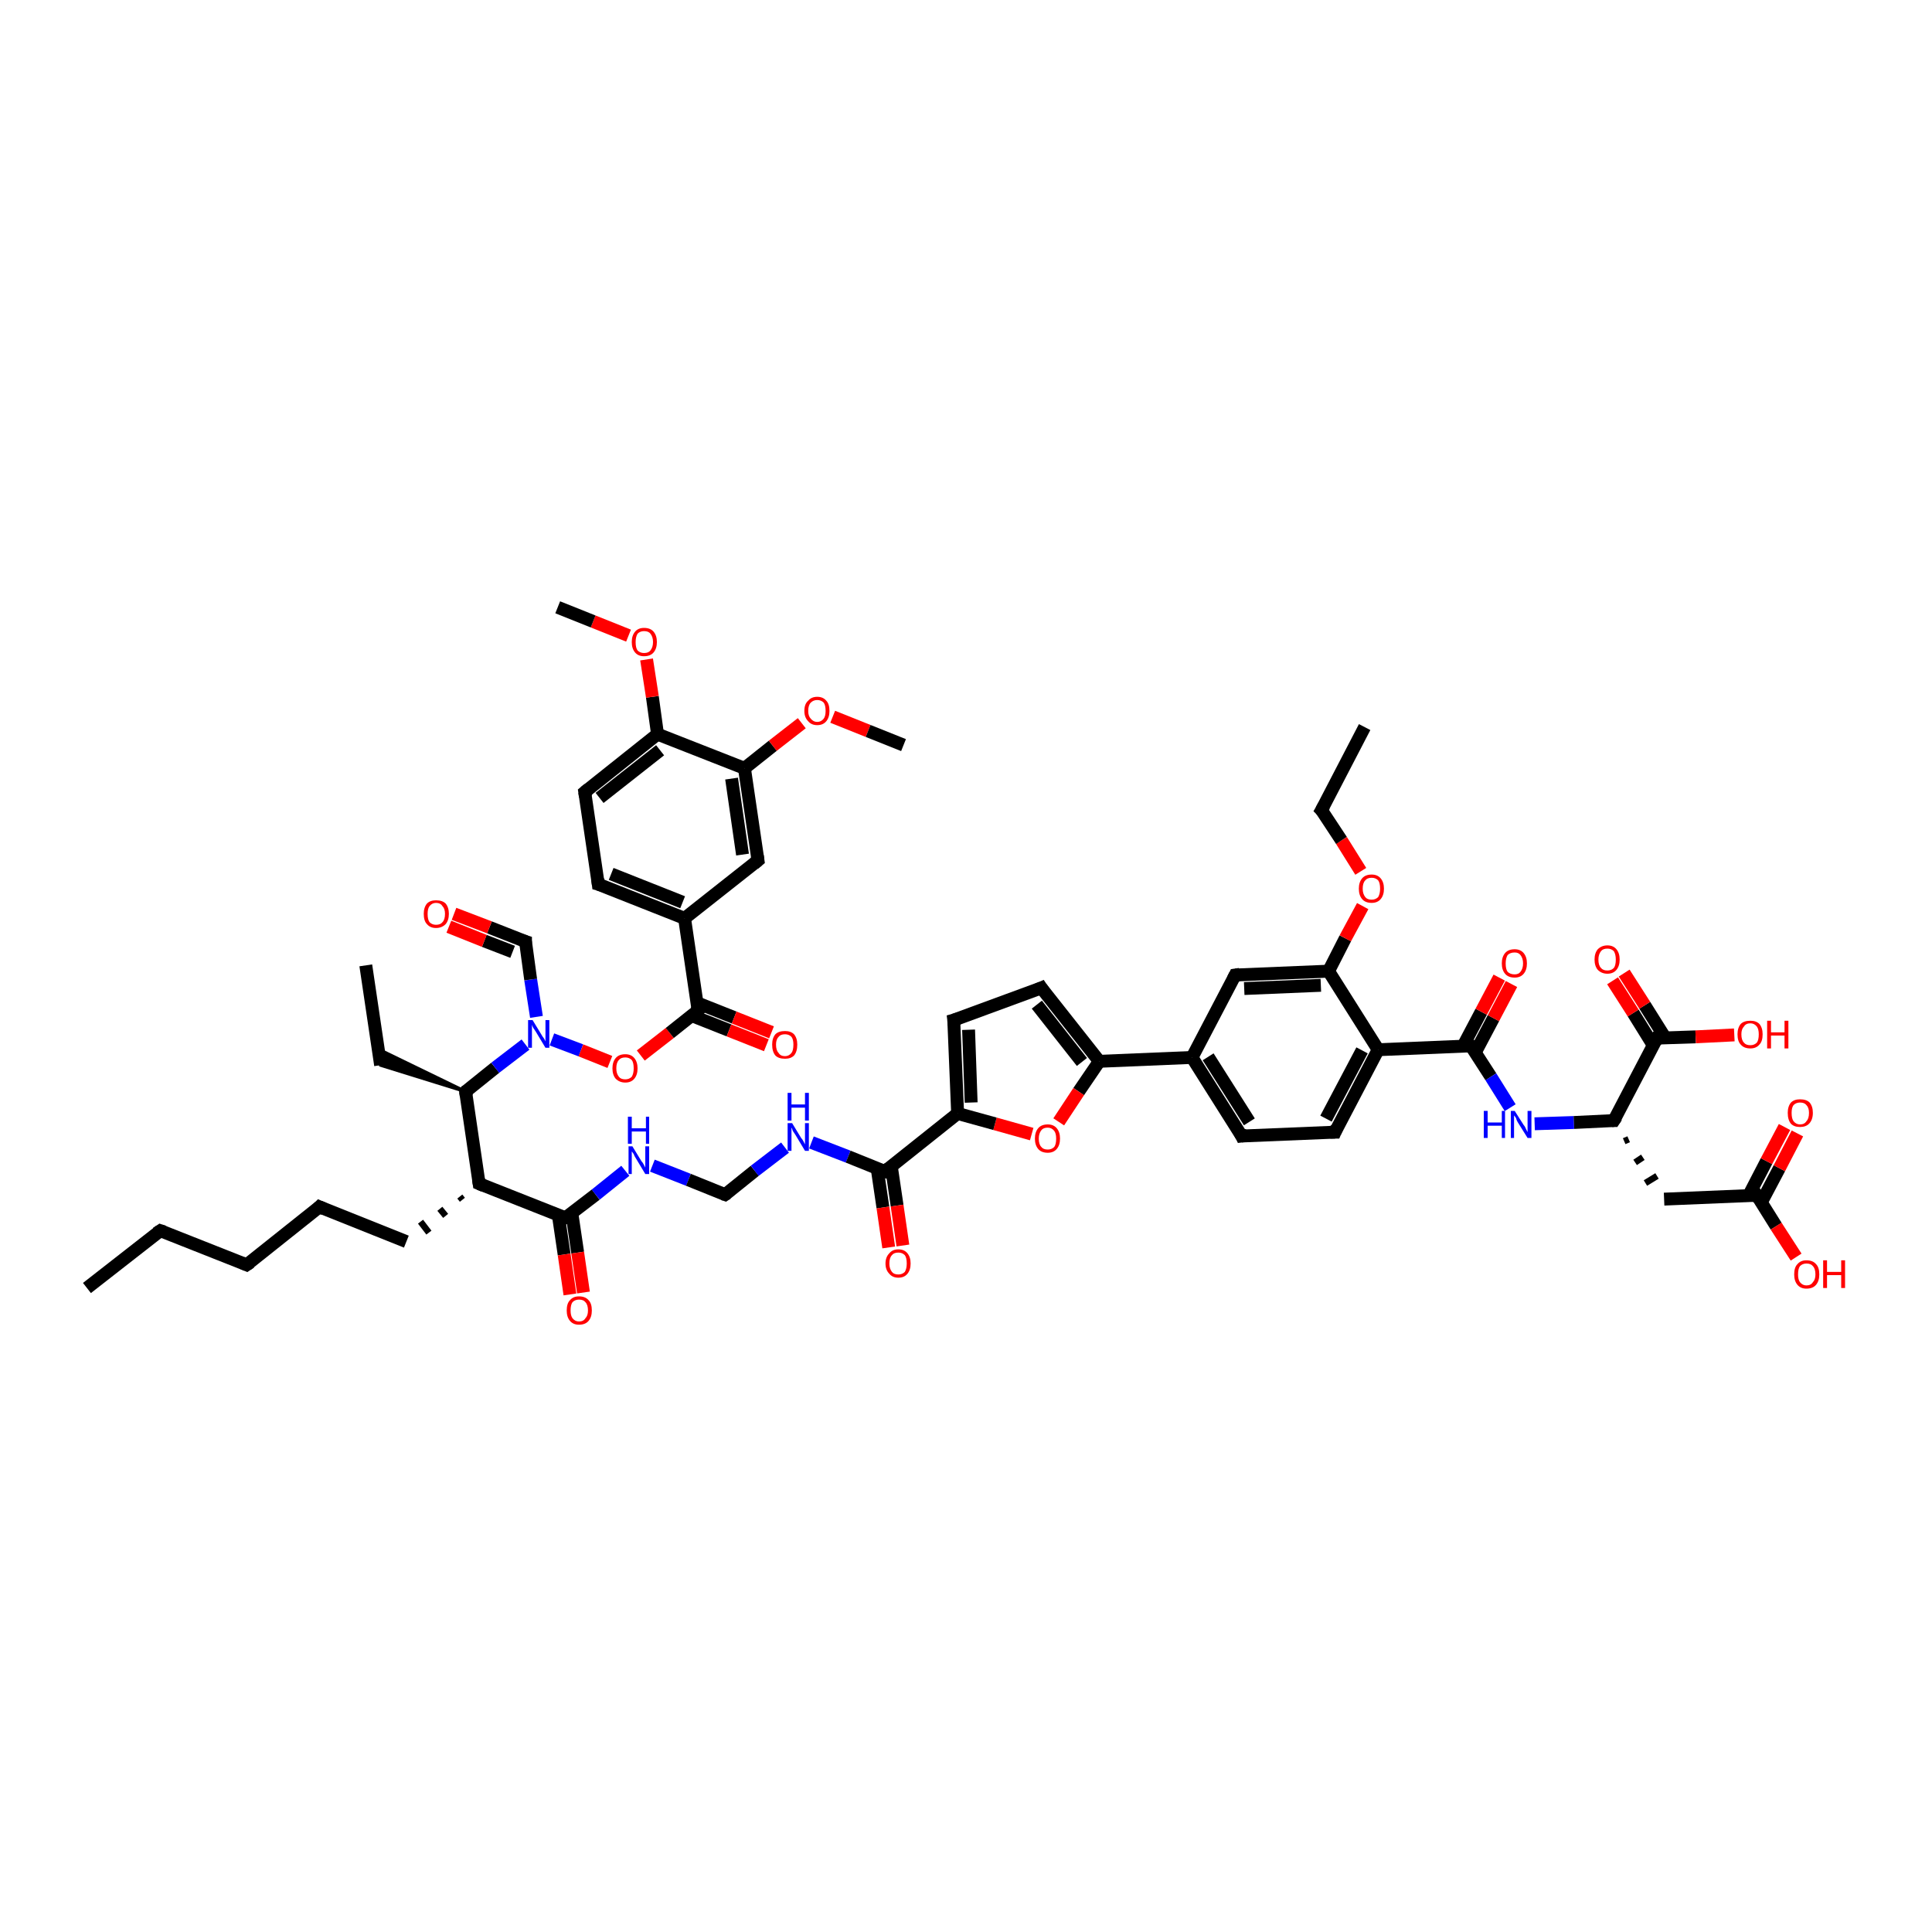 <?xml version='1.0' encoding='iso-8859-1'?>
<svg version='1.1' baseProfile='full'
              xmlns='http://www.w3.org/2000/svg'
                      xmlns:rdkit='http://www.rdkit.org/xml'
                      xmlns:xlink='http://www.w3.org/1999/xlink'
                  xml:space='preserve'
width='300px' height='300px' viewBox='0 0 300 300'>
<!-- END OF HEADER -->
<rect style='opacity:1.0;fill:#FFFFFF;stroke:none' width='300.0' height='300.0' x='0.0' y='0.0'> </rect>
<path class='bond-0 atom-0 atom-1' d='M 13.5,200.0 L 24.9,191.1' style='fill:none;fill-rule:evenodd;stroke:#000000;stroke-width:2.0px;stroke-linecap:butt;stroke-linejoin:miter;stroke-opacity:1' />
<path class='bond-1 atom-1 atom-2' d='M 24.9,191.1 L 38.3,196.4' style='fill:none;fill-rule:evenodd;stroke:#000000;stroke-width:2.0px;stroke-linecap:butt;stroke-linejoin:miter;stroke-opacity:1' />
<path class='bond-2 atom-2 atom-3' d='M 38.3,196.4 L 49.6,187.4' style='fill:none;fill-rule:evenodd;stroke:#000000;stroke-width:2.0px;stroke-linecap:butt;stroke-linejoin:miter;stroke-opacity:1' />
<path class='bond-3 atom-3 atom-4' d='M 49.6,187.4 L 63.1,192.8' style='fill:none;fill-rule:evenodd;stroke:#000000;stroke-width:2.0px;stroke-linecap:butt;stroke-linejoin:miter;stroke-opacity:1' />
<path class='bond-4 atom-5 atom-4' d='M 71.4,185.8 L 71.8,186.3' style='fill:none;fill-rule:evenodd;stroke:#000000;stroke-width:1.0px;stroke-linecap:butt;stroke-linejoin:miter;stroke-opacity:1' />
<path class='bond-4 atom-5 atom-4' d='M 68.3,187.7 L 69.2,188.8' style='fill:none;fill-rule:evenodd;stroke:#000000;stroke-width:1.0px;stroke-linecap:butt;stroke-linejoin:miter;stroke-opacity:1' />
<path class='bond-4 atom-5 atom-4' d='M 65.3,189.7 L 66.6,191.4' style='fill:none;fill-rule:evenodd;stroke:#000000;stroke-width:1.0px;stroke-linecap:butt;stroke-linejoin:miter;stroke-opacity:1' />
<path class='bond-5 atom-5 atom-6' d='M 74.4,183.8 L 87.8,189.1' style='fill:none;fill-rule:evenodd;stroke:#000000;stroke-width:2.0px;stroke-linecap:butt;stroke-linejoin:miter;stroke-opacity:1' />
<path class='bond-6 atom-6 atom-7' d='M 86.7,188.7 L 87.6,194.8' style='fill:none;fill-rule:evenodd;stroke:#000000;stroke-width:2.0px;stroke-linecap:butt;stroke-linejoin:miter;stroke-opacity:1' />
<path class='bond-6 atom-6 atom-7' d='M 87.6,194.8 L 88.5,201.0' style='fill:none;fill-rule:evenodd;stroke:#FF0000;stroke-width:2.0px;stroke-linecap:butt;stroke-linejoin:miter;stroke-opacity:1' />
<path class='bond-6 atom-6 atom-7' d='M 88.8,188.4 L 89.7,194.5' style='fill:none;fill-rule:evenodd;stroke:#000000;stroke-width:2.0px;stroke-linecap:butt;stroke-linejoin:miter;stroke-opacity:1' />
<path class='bond-6 atom-6 atom-7' d='M 89.7,194.5 L 90.6,200.7' style='fill:none;fill-rule:evenodd;stroke:#FF0000;stroke-width:2.0px;stroke-linecap:butt;stroke-linejoin:miter;stroke-opacity:1' />
<path class='bond-7 atom-6 atom-8' d='M 87.8,189.1 L 92.5,185.5' style='fill:none;fill-rule:evenodd;stroke:#000000;stroke-width:2.0px;stroke-linecap:butt;stroke-linejoin:miter;stroke-opacity:1' />
<path class='bond-7 atom-6 atom-8' d='M 92.5,185.5 L 97.1,181.8' style='fill:none;fill-rule:evenodd;stroke:#0000FF;stroke-width:2.0px;stroke-linecap:butt;stroke-linejoin:miter;stroke-opacity:1' />
<path class='bond-8 atom-8 atom-9' d='M 101.3,181.0 L 106.9,183.2' style='fill:none;fill-rule:evenodd;stroke:#0000FF;stroke-width:2.0px;stroke-linecap:butt;stroke-linejoin:miter;stroke-opacity:1' />
<path class='bond-8 atom-8 atom-9' d='M 106.9,183.2 L 112.6,185.5' style='fill:none;fill-rule:evenodd;stroke:#000000;stroke-width:2.0px;stroke-linecap:butt;stroke-linejoin:miter;stroke-opacity:1' />
<path class='bond-9 atom-9 atom-10' d='M 112.6,185.5 L 117.2,181.8' style='fill:none;fill-rule:evenodd;stroke:#000000;stroke-width:2.0px;stroke-linecap:butt;stroke-linejoin:miter;stroke-opacity:1' />
<path class='bond-9 atom-9 atom-10' d='M 117.2,181.8 L 121.9,178.2' style='fill:none;fill-rule:evenodd;stroke:#0000FF;stroke-width:2.0px;stroke-linecap:butt;stroke-linejoin:miter;stroke-opacity:1' />
<path class='bond-10 atom-10 atom-11' d='M 126.0,177.4 L 131.7,179.6' style='fill:none;fill-rule:evenodd;stroke:#0000FF;stroke-width:2.0px;stroke-linecap:butt;stroke-linejoin:miter;stroke-opacity:1' />
<path class='bond-10 atom-10 atom-11' d='M 131.7,179.6 L 137.4,181.9' style='fill:none;fill-rule:evenodd;stroke:#000000;stroke-width:2.0px;stroke-linecap:butt;stroke-linejoin:miter;stroke-opacity:1' />
<path class='bond-11 atom-11 atom-12' d='M 136.2,181.4 L 137.1,187.5' style='fill:none;fill-rule:evenodd;stroke:#000000;stroke-width:2.0px;stroke-linecap:butt;stroke-linejoin:miter;stroke-opacity:1' />
<path class='bond-11 atom-11 atom-12' d='M 137.1,187.5 L 138.0,193.7' style='fill:none;fill-rule:evenodd;stroke:#FF0000;stroke-width:2.0px;stroke-linecap:butt;stroke-linejoin:miter;stroke-opacity:1' />
<path class='bond-11 atom-11 atom-12' d='M 138.4,181.1 L 139.3,187.2' style='fill:none;fill-rule:evenodd;stroke:#000000;stroke-width:2.0px;stroke-linecap:butt;stroke-linejoin:miter;stroke-opacity:1' />
<path class='bond-11 atom-11 atom-12' d='M 139.3,187.2 L 140.2,193.4' style='fill:none;fill-rule:evenodd;stroke:#FF0000;stroke-width:2.0px;stroke-linecap:butt;stroke-linejoin:miter;stroke-opacity:1' />
<path class='bond-12 atom-11 atom-13' d='M 137.4,181.9 L 148.7,172.9' style='fill:none;fill-rule:evenodd;stroke:#000000;stroke-width:2.0px;stroke-linecap:butt;stroke-linejoin:miter;stroke-opacity:1' />
<path class='bond-13 atom-13 atom-14' d='M 148.7,172.9 L 148.1,158.4' style='fill:none;fill-rule:evenodd;stroke:#000000;stroke-width:2.0px;stroke-linecap:butt;stroke-linejoin:miter;stroke-opacity:1' />
<path class='bond-13 atom-13 atom-14' d='M 150.8,171.2 L 150.4,159.9' style='fill:none;fill-rule:evenodd;stroke:#000000;stroke-width:2.0px;stroke-linecap:butt;stroke-linejoin:miter;stroke-opacity:1' />
<path class='bond-14 atom-14 atom-15' d='M 148.1,158.4 L 161.7,153.4' style='fill:none;fill-rule:evenodd;stroke:#000000;stroke-width:2.0px;stroke-linecap:butt;stroke-linejoin:miter;stroke-opacity:1' />
<path class='bond-15 atom-15 atom-16' d='M 161.7,153.4 L 170.7,164.8' style='fill:none;fill-rule:evenodd;stroke:#000000;stroke-width:2.0px;stroke-linecap:butt;stroke-linejoin:miter;stroke-opacity:1' />
<path class='bond-15 atom-15 atom-16' d='M 161.0,156.0 L 168.0,164.9' style='fill:none;fill-rule:evenodd;stroke:#000000;stroke-width:2.0px;stroke-linecap:butt;stroke-linejoin:miter;stroke-opacity:1' />
<path class='bond-16 atom-16 atom-17' d='M 170.7,164.8 L 185.1,164.2' style='fill:none;fill-rule:evenodd;stroke:#000000;stroke-width:2.0px;stroke-linecap:butt;stroke-linejoin:miter;stroke-opacity:1' />
<path class='bond-17 atom-17 atom-18' d='M 185.1,164.2 L 192.8,176.4' style='fill:none;fill-rule:evenodd;stroke:#000000;stroke-width:2.0px;stroke-linecap:butt;stroke-linejoin:miter;stroke-opacity:1' />
<path class='bond-17 atom-17 atom-18' d='M 187.6,164.1 L 194.0,174.2' style='fill:none;fill-rule:evenodd;stroke:#000000;stroke-width:2.0px;stroke-linecap:butt;stroke-linejoin:miter;stroke-opacity:1' />
<path class='bond-18 atom-18 atom-19' d='M 192.8,176.4 L 207.3,175.8' style='fill:none;fill-rule:evenodd;stroke:#000000;stroke-width:2.0px;stroke-linecap:butt;stroke-linejoin:miter;stroke-opacity:1' />
<path class='bond-19 atom-19 atom-20' d='M 207.3,175.8 L 214.0,163.0' style='fill:none;fill-rule:evenodd;stroke:#000000;stroke-width:2.0px;stroke-linecap:butt;stroke-linejoin:miter;stroke-opacity:1' />
<path class='bond-19 atom-19 atom-20' d='M 205.9,173.7 L 211.5,163.1' style='fill:none;fill-rule:evenodd;stroke:#000000;stroke-width:2.0px;stroke-linecap:butt;stroke-linejoin:miter;stroke-opacity:1' />
<path class='bond-20 atom-20 atom-21' d='M 214.0,163.0 L 228.4,162.4' style='fill:none;fill-rule:evenodd;stroke:#000000;stroke-width:2.0px;stroke-linecap:butt;stroke-linejoin:miter;stroke-opacity:1' />
<path class='bond-21 atom-21 atom-22' d='M 229.1,163.4 L 231.9,158.1' style='fill:none;fill-rule:evenodd;stroke:#000000;stroke-width:2.0px;stroke-linecap:butt;stroke-linejoin:miter;stroke-opacity:1' />
<path class='bond-21 atom-21 atom-22' d='M 231.9,158.1 L 234.7,152.8' style='fill:none;fill-rule:evenodd;stroke:#FF0000;stroke-width:2.0px;stroke-linecap:butt;stroke-linejoin:miter;stroke-opacity:1' />
<path class='bond-21 atom-21 atom-22' d='M 227.2,162.4 L 230.0,157.1' style='fill:none;fill-rule:evenodd;stroke:#000000;stroke-width:2.0px;stroke-linecap:butt;stroke-linejoin:miter;stroke-opacity:1' />
<path class='bond-21 atom-21 atom-22' d='M 230.0,157.1 L 232.8,151.8' style='fill:none;fill-rule:evenodd;stroke:#FF0000;stroke-width:2.0px;stroke-linecap:butt;stroke-linejoin:miter;stroke-opacity:1' />
<path class='bond-22 atom-21 atom-23' d='M 228.4,162.4 L 231.5,167.2' style='fill:none;fill-rule:evenodd;stroke:#000000;stroke-width:2.0px;stroke-linecap:butt;stroke-linejoin:miter;stroke-opacity:1' />
<path class='bond-22 atom-21 atom-23' d='M 231.5,167.2 L 234.5,172.0' style='fill:none;fill-rule:evenodd;stroke:#0000FF;stroke-width:2.0px;stroke-linecap:butt;stroke-linejoin:miter;stroke-opacity:1' />
<path class='bond-23 atom-23 atom-24' d='M 238.3,174.5 L 244.4,174.3' style='fill:none;fill-rule:evenodd;stroke:#0000FF;stroke-width:2.0px;stroke-linecap:butt;stroke-linejoin:miter;stroke-opacity:1' />
<path class='bond-23 atom-23 atom-24' d='M 244.4,174.3 L 250.6,174.0' style='fill:none;fill-rule:evenodd;stroke:#000000;stroke-width:2.0px;stroke-linecap:butt;stroke-linejoin:miter;stroke-opacity:1' />
<path class='bond-24 atom-24 atom-25' d='M 252.2,177.2 L 252.9,176.9' style='fill:none;fill-rule:evenodd;stroke:#000000;stroke-width:1.0px;stroke-linecap:butt;stroke-linejoin:miter;stroke-opacity:1' />
<path class='bond-24 atom-24 atom-25' d='M 253.9,180.5 L 255.1,179.7' style='fill:none;fill-rule:evenodd;stroke:#000000;stroke-width:1.0px;stroke-linecap:butt;stroke-linejoin:miter;stroke-opacity:1' />
<path class='bond-24 atom-24 atom-25' d='M 255.5,183.7 L 257.3,182.6' style='fill:none;fill-rule:evenodd;stroke:#000000;stroke-width:1.0px;stroke-linecap:butt;stroke-linejoin:miter;stroke-opacity:1' />
<path class='bond-25 atom-25 atom-26' d='M 258.4,186.2 L 272.8,185.6' style='fill:none;fill-rule:evenodd;stroke:#000000;stroke-width:2.0px;stroke-linecap:butt;stroke-linejoin:miter;stroke-opacity:1' />
<path class='bond-26 atom-26 atom-27' d='M 273.5,186.7 L 276.3,181.4' style='fill:none;fill-rule:evenodd;stroke:#000000;stroke-width:2.0px;stroke-linecap:butt;stroke-linejoin:miter;stroke-opacity:1' />
<path class='bond-26 atom-26 atom-27' d='M 276.3,181.4 L 279.1,176.0' style='fill:none;fill-rule:evenodd;stroke:#FF0000;stroke-width:2.0px;stroke-linecap:butt;stroke-linejoin:miter;stroke-opacity:1' />
<path class='bond-26 atom-26 atom-27' d='M 271.5,185.7 L 274.3,180.3' style='fill:none;fill-rule:evenodd;stroke:#000000;stroke-width:2.0px;stroke-linecap:butt;stroke-linejoin:miter;stroke-opacity:1' />
<path class='bond-26 atom-26 atom-27' d='M 274.3,180.3 L 277.1,175.0' style='fill:none;fill-rule:evenodd;stroke:#FF0000;stroke-width:2.0px;stroke-linecap:butt;stroke-linejoin:miter;stroke-opacity:1' />
<path class='bond-27 atom-26 atom-28' d='M 272.8,185.6 L 275.8,190.4' style='fill:none;fill-rule:evenodd;stroke:#000000;stroke-width:2.0px;stroke-linecap:butt;stroke-linejoin:miter;stroke-opacity:1' />
<path class='bond-27 atom-26 atom-28' d='M 275.8,190.4 L 278.9,195.2' style='fill:none;fill-rule:evenodd;stroke:#FF0000;stroke-width:2.0px;stroke-linecap:butt;stroke-linejoin:miter;stroke-opacity:1' />
<path class='bond-28 atom-24 atom-29' d='M 250.6,174.0 L 257.3,161.2' style='fill:none;fill-rule:evenodd;stroke:#000000;stroke-width:2.0px;stroke-linecap:butt;stroke-linejoin:miter;stroke-opacity:1' />
<path class='bond-29 atom-29 atom-30' d='M 258.6,161.2 L 255.4,156.1' style='fill:none;fill-rule:evenodd;stroke:#000000;stroke-width:2.0px;stroke-linecap:butt;stroke-linejoin:miter;stroke-opacity:1' />
<path class='bond-29 atom-29 atom-30' d='M 255.4,156.1 L 252.2,151.1' style='fill:none;fill-rule:evenodd;stroke:#FF0000;stroke-width:2.0px;stroke-linecap:butt;stroke-linejoin:miter;stroke-opacity:1' />
<path class='bond-29 atom-29 atom-30' d='M 256.7,162.3 L 253.6,157.3' style='fill:none;fill-rule:evenodd;stroke:#000000;stroke-width:2.0px;stroke-linecap:butt;stroke-linejoin:miter;stroke-opacity:1' />
<path class='bond-29 atom-29 atom-30' d='M 253.6,157.3 L 250.4,152.3' style='fill:none;fill-rule:evenodd;stroke:#FF0000;stroke-width:2.0px;stroke-linecap:butt;stroke-linejoin:miter;stroke-opacity:1' />
<path class='bond-30 atom-29 atom-31' d='M 257.3,161.2 L 263.3,161.0' style='fill:none;fill-rule:evenodd;stroke:#000000;stroke-width:2.0px;stroke-linecap:butt;stroke-linejoin:miter;stroke-opacity:1' />
<path class='bond-30 atom-29 atom-31' d='M 263.3,161.0 L 269.3,160.7' style='fill:none;fill-rule:evenodd;stroke:#FF0000;stroke-width:2.0px;stroke-linecap:butt;stroke-linejoin:miter;stroke-opacity:1' />
<path class='bond-31 atom-20 atom-32' d='M 214.0,163.0 L 206.3,150.8' style='fill:none;fill-rule:evenodd;stroke:#000000;stroke-width:2.0px;stroke-linecap:butt;stroke-linejoin:miter;stroke-opacity:1' />
<path class='bond-32 atom-32 atom-33' d='M 206.3,150.8 L 208.9,145.7' style='fill:none;fill-rule:evenodd;stroke:#000000;stroke-width:2.0px;stroke-linecap:butt;stroke-linejoin:miter;stroke-opacity:1' />
<path class='bond-32 atom-32 atom-33' d='M 208.9,145.7 L 211.6,140.7' style='fill:none;fill-rule:evenodd;stroke:#FF0000;stroke-width:2.0px;stroke-linecap:butt;stroke-linejoin:miter;stroke-opacity:1' />
<path class='bond-33 atom-33 atom-34' d='M 211.3,135.3 L 208.3,130.5' style='fill:none;fill-rule:evenodd;stroke:#FF0000;stroke-width:2.0px;stroke-linecap:butt;stroke-linejoin:miter;stroke-opacity:1' />
<path class='bond-33 atom-33 atom-34' d='M 208.3,130.5 L 205.2,125.8' style='fill:none;fill-rule:evenodd;stroke:#000000;stroke-width:2.0px;stroke-linecap:butt;stroke-linejoin:miter;stroke-opacity:1' />
<path class='bond-34 atom-34 atom-35' d='M 205.2,125.8 L 211.9,112.9' style='fill:none;fill-rule:evenodd;stroke:#000000;stroke-width:2.0px;stroke-linecap:butt;stroke-linejoin:miter;stroke-opacity:1' />
<path class='bond-35 atom-32 atom-36' d='M 206.3,150.8 L 191.8,151.4' style='fill:none;fill-rule:evenodd;stroke:#000000;stroke-width:2.0px;stroke-linecap:butt;stroke-linejoin:miter;stroke-opacity:1' />
<path class='bond-35 atom-32 atom-36' d='M 205.1,153.0 L 193.2,153.5' style='fill:none;fill-rule:evenodd;stroke:#000000;stroke-width:2.0px;stroke-linecap:butt;stroke-linejoin:miter;stroke-opacity:1' />
<path class='bond-36 atom-16 atom-37' d='M 170.7,164.8 L 167.5,169.5' style='fill:none;fill-rule:evenodd;stroke:#000000;stroke-width:2.0px;stroke-linecap:butt;stroke-linejoin:miter;stroke-opacity:1' />
<path class='bond-36 atom-16 atom-37' d='M 167.5,169.5 L 164.4,174.2' style='fill:none;fill-rule:evenodd;stroke:#FF0000;stroke-width:2.0px;stroke-linecap:butt;stroke-linejoin:miter;stroke-opacity:1' />
<path class='bond-37 atom-5 atom-38' d='M 74.4,183.8 L 72.3,169.5' style='fill:none;fill-rule:evenodd;stroke:#000000;stroke-width:2.0px;stroke-linecap:butt;stroke-linejoin:miter;stroke-opacity:1' />
<path class='bond-38 atom-38 atom-39' d='M 72.3,169.5 L 59.1,165.4 L 58.7,162.9 Z' style='fill:#000000;fill-rule:evenodd;fill-opacity:1;stroke:#000000;stroke-width:0.5px;stroke-linecap:butt;stroke-linejoin:miter;stroke-opacity:1;' />
<path class='bond-39 atom-39 atom-40' d='M 59.1,165.4 L 56.8,149.9' style='fill:none;fill-rule:evenodd;stroke:#000000;stroke-width:2.0px;stroke-linecap:butt;stroke-linejoin:miter;stroke-opacity:1' />
<path class='bond-40 atom-38 atom-41' d='M 72.3,169.5 L 76.9,165.8' style='fill:none;fill-rule:evenodd;stroke:#000000;stroke-width:2.0px;stroke-linecap:butt;stroke-linejoin:miter;stroke-opacity:1' />
<path class='bond-40 atom-38 atom-41' d='M 76.9,165.8 L 81.6,162.2' style='fill:none;fill-rule:evenodd;stroke:#0000FF;stroke-width:2.0px;stroke-linecap:butt;stroke-linejoin:miter;stroke-opacity:1' />
<path class='bond-41 atom-41 atom-42' d='M 83.3,157.9 L 82.4,152.1' style='fill:none;fill-rule:evenodd;stroke:#0000FF;stroke-width:2.0px;stroke-linecap:butt;stroke-linejoin:miter;stroke-opacity:1' />
<path class='bond-41 atom-41 atom-42' d='M 82.4,152.1 L 81.6,146.2' style='fill:none;fill-rule:evenodd;stroke:#000000;stroke-width:2.0px;stroke-linecap:butt;stroke-linejoin:miter;stroke-opacity:1' />
<path class='bond-42 atom-42 atom-43' d='M 81.6,146.2 L 76.0,144.0' style='fill:none;fill-rule:evenodd;stroke:#000000;stroke-width:2.0px;stroke-linecap:butt;stroke-linejoin:miter;stroke-opacity:1' />
<path class='bond-42 atom-42 atom-43' d='M 76.0,144.0 L 70.5,141.9' style='fill:none;fill-rule:evenodd;stroke:#FF0000;stroke-width:2.0px;stroke-linecap:butt;stroke-linejoin:miter;stroke-opacity:1' />
<path class='bond-42 atom-42 atom-43' d='M 79.6,147.8 L 75.2,146.1' style='fill:none;fill-rule:evenodd;stroke:#000000;stroke-width:2.0px;stroke-linecap:butt;stroke-linejoin:miter;stroke-opacity:1' />
<path class='bond-42 atom-42 atom-43' d='M 75.2,146.1 L 69.7,143.9' style='fill:none;fill-rule:evenodd;stroke:#FF0000;stroke-width:2.0px;stroke-linecap:butt;stroke-linejoin:miter;stroke-opacity:1' />
<path class='bond-43 atom-41 atom-44' d='M 85.7,161.4 L 90.2,163.1' style='fill:none;fill-rule:evenodd;stroke:#0000FF;stroke-width:2.0px;stroke-linecap:butt;stroke-linejoin:miter;stroke-opacity:1' />
<path class='bond-43 atom-41 atom-44' d='M 90.2,163.1 L 94.7,164.9' style='fill:none;fill-rule:evenodd;stroke:#FF0000;stroke-width:2.0px;stroke-linecap:butt;stroke-linejoin:miter;stroke-opacity:1' />
<path class='bond-44 atom-44 atom-45' d='M 99.5,163.9 L 104.0,160.4' style='fill:none;fill-rule:evenodd;stroke:#FF0000;stroke-width:2.0px;stroke-linecap:butt;stroke-linejoin:miter;stroke-opacity:1' />
<path class='bond-44 atom-44 atom-45' d='M 104.0,160.4 L 108.4,156.9' style='fill:none;fill-rule:evenodd;stroke:#000000;stroke-width:2.0px;stroke-linecap:butt;stroke-linejoin:miter;stroke-opacity:1' />
<path class='bond-45 atom-45 atom-46' d='M 107.4,157.7 L 113.2,160.0' style='fill:none;fill-rule:evenodd;stroke:#000000;stroke-width:2.0px;stroke-linecap:butt;stroke-linejoin:miter;stroke-opacity:1' />
<path class='bond-45 atom-45 atom-46' d='M 113.2,160.0 L 119.0,162.3' style='fill:none;fill-rule:evenodd;stroke:#FF0000;stroke-width:2.0px;stroke-linecap:butt;stroke-linejoin:miter;stroke-opacity:1' />
<path class='bond-45 atom-45 atom-46' d='M 108.2,155.7 L 114.0,158.0' style='fill:none;fill-rule:evenodd;stroke:#000000;stroke-width:2.0px;stroke-linecap:butt;stroke-linejoin:miter;stroke-opacity:1' />
<path class='bond-45 atom-45 atom-46' d='M 114.0,158.0 L 119.8,160.3' style='fill:none;fill-rule:evenodd;stroke:#FF0000;stroke-width:2.0px;stroke-linecap:butt;stroke-linejoin:miter;stroke-opacity:1' />
<path class='bond-46 atom-45 atom-47' d='M 108.4,156.9 L 106.3,142.6' style='fill:none;fill-rule:evenodd;stroke:#000000;stroke-width:2.0px;stroke-linecap:butt;stroke-linejoin:miter;stroke-opacity:1' />
<path class='bond-47 atom-47 atom-48' d='M 106.3,142.6 L 92.9,137.3' style='fill:none;fill-rule:evenodd;stroke:#000000;stroke-width:2.0px;stroke-linecap:butt;stroke-linejoin:miter;stroke-opacity:1' />
<path class='bond-47 atom-47 atom-48' d='M 106.0,140.1 L 94.9,135.7' style='fill:none;fill-rule:evenodd;stroke:#000000;stroke-width:2.0px;stroke-linecap:butt;stroke-linejoin:miter;stroke-opacity:1' />
<path class='bond-48 atom-48 atom-49' d='M 92.9,137.3 L 90.8,123.0' style='fill:none;fill-rule:evenodd;stroke:#000000;stroke-width:2.0px;stroke-linecap:butt;stroke-linejoin:miter;stroke-opacity:1' />
<path class='bond-49 atom-49 atom-50' d='M 90.8,123.0 L 102.1,114.0' style='fill:none;fill-rule:evenodd;stroke:#000000;stroke-width:2.0px;stroke-linecap:butt;stroke-linejoin:miter;stroke-opacity:1' />
<path class='bond-49 atom-49 atom-50' d='M 93.1,123.9 L 102.5,116.5' style='fill:none;fill-rule:evenodd;stroke:#000000;stroke-width:2.0px;stroke-linecap:butt;stroke-linejoin:miter;stroke-opacity:1' />
<path class='bond-50 atom-50 atom-51' d='M 102.1,114.0 L 101.3,108.2' style='fill:none;fill-rule:evenodd;stroke:#000000;stroke-width:2.0px;stroke-linecap:butt;stroke-linejoin:miter;stroke-opacity:1' />
<path class='bond-50 atom-50 atom-51' d='M 101.3,108.2 L 100.4,102.4' style='fill:none;fill-rule:evenodd;stroke:#FF0000;stroke-width:2.0px;stroke-linecap:butt;stroke-linejoin:miter;stroke-opacity:1' />
<path class='bond-51 atom-51 atom-52' d='M 97.6,98.7 L 92.1,96.5' style='fill:none;fill-rule:evenodd;stroke:#FF0000;stroke-width:2.0px;stroke-linecap:butt;stroke-linejoin:miter;stroke-opacity:1' />
<path class='bond-51 atom-51 atom-52' d='M 92.1,96.5 L 86.6,94.3' style='fill:none;fill-rule:evenodd;stroke:#000000;stroke-width:2.0px;stroke-linecap:butt;stroke-linejoin:miter;stroke-opacity:1' />
<path class='bond-52 atom-50 atom-53' d='M 102.1,114.0 L 115.6,119.3' style='fill:none;fill-rule:evenodd;stroke:#000000;stroke-width:2.0px;stroke-linecap:butt;stroke-linejoin:miter;stroke-opacity:1' />
<path class='bond-53 atom-53 atom-54' d='M 115.6,119.3 L 120.0,115.8' style='fill:none;fill-rule:evenodd;stroke:#000000;stroke-width:2.0px;stroke-linecap:butt;stroke-linejoin:miter;stroke-opacity:1' />
<path class='bond-53 atom-53 atom-54' d='M 120.0,115.8 L 124.5,112.3' style='fill:none;fill-rule:evenodd;stroke:#FF0000;stroke-width:2.0px;stroke-linecap:butt;stroke-linejoin:miter;stroke-opacity:1' />
<path class='bond-54 atom-54 atom-55' d='M 129.3,111.3 L 134.8,113.5' style='fill:none;fill-rule:evenodd;stroke:#FF0000;stroke-width:2.0px;stroke-linecap:butt;stroke-linejoin:miter;stroke-opacity:1' />
<path class='bond-54 atom-54 atom-55' d='M 134.8,113.5 L 140.3,115.7' style='fill:none;fill-rule:evenodd;stroke:#000000;stroke-width:2.0px;stroke-linecap:butt;stroke-linejoin:miter;stroke-opacity:1' />
<path class='bond-55 atom-53 atom-56' d='M 115.6,119.3 L 117.7,133.6' style='fill:none;fill-rule:evenodd;stroke:#000000;stroke-width:2.0px;stroke-linecap:butt;stroke-linejoin:miter;stroke-opacity:1' />
<path class='bond-55 atom-53 atom-56' d='M 113.6,120.9 L 115.3,132.7' style='fill:none;fill-rule:evenodd;stroke:#000000;stroke-width:2.0px;stroke-linecap:butt;stroke-linejoin:miter;stroke-opacity:1' />
<path class='bond-56 atom-37 atom-13' d='M 160.2,176.1 L 154.5,174.5' style='fill:none;fill-rule:evenodd;stroke:#FF0000;stroke-width:2.0px;stroke-linecap:butt;stroke-linejoin:miter;stroke-opacity:1' />
<path class='bond-56 atom-37 atom-13' d='M 154.5,174.5 L 148.7,172.9' style='fill:none;fill-rule:evenodd;stroke:#000000;stroke-width:2.0px;stroke-linecap:butt;stroke-linejoin:miter;stroke-opacity:1' />
<path class='bond-57 atom-56 atom-47' d='M 117.7,133.6 L 106.3,142.6' style='fill:none;fill-rule:evenodd;stroke:#000000;stroke-width:2.0px;stroke-linecap:butt;stroke-linejoin:miter;stroke-opacity:1' />
<path class='bond-58 atom-36 atom-17' d='M 191.8,151.4 L 185.1,164.2' style='fill:none;fill-rule:evenodd;stroke:#000000;stroke-width:2.0px;stroke-linecap:butt;stroke-linejoin:miter;stroke-opacity:1' />
<path d='M 24.3,191.5 L 24.9,191.1 L 25.5,191.3' style='fill:none;stroke:#000000;stroke-width:2.0px;stroke-linecap:butt;stroke-linejoin:miter;stroke-opacity:1;' />
<path d='M 37.6,196.1 L 38.3,196.4 L 38.9,196.0' style='fill:none;stroke:#000000;stroke-width:2.0px;stroke-linecap:butt;stroke-linejoin:miter;stroke-opacity:1;' />
<path d='M 49.1,187.9 L 49.6,187.4 L 50.3,187.7' style='fill:none;stroke:#000000;stroke-width:2.0px;stroke-linecap:butt;stroke-linejoin:miter;stroke-opacity:1;' />
<path d='M 75.1,184.1 L 74.4,183.8 L 74.3,183.1' style='fill:none;stroke:#000000;stroke-width:2.0px;stroke-linecap:butt;stroke-linejoin:miter;stroke-opacity:1;' />
<path d='M 87.2,188.9 L 87.8,189.1 L 88.1,189.0' style='fill:none;stroke:#000000;stroke-width:2.0px;stroke-linecap:butt;stroke-linejoin:miter;stroke-opacity:1;' />
<path d='M 112.3,185.4 L 112.6,185.5 L 112.9,185.3' style='fill:none;stroke:#000000;stroke-width:2.0px;stroke-linecap:butt;stroke-linejoin:miter;stroke-opacity:1;' />
<path d='M 137.1,181.8 L 137.4,181.9 L 138.0,181.4' style='fill:none;stroke:#000000;stroke-width:2.0px;stroke-linecap:butt;stroke-linejoin:miter;stroke-opacity:1;' />
<path d='M 148.2,159.2 L 148.1,158.4 L 148.8,158.2' style='fill:none;stroke:#000000;stroke-width:2.0px;stroke-linecap:butt;stroke-linejoin:miter;stroke-opacity:1;' />
<path d='M 161.0,153.7 L 161.7,153.4 L 162.1,154.0' style='fill:none;stroke:#000000;stroke-width:2.0px;stroke-linecap:butt;stroke-linejoin:miter;stroke-opacity:1;' />
<path d='M 192.5,175.8 L 192.8,176.4 L 193.6,176.3' style='fill:none;stroke:#000000;stroke-width:2.0px;stroke-linecap:butt;stroke-linejoin:miter;stroke-opacity:1;' />
<path d='M 206.6,175.8 L 207.3,175.8 L 207.6,175.1' style='fill:none;stroke:#000000;stroke-width:2.0px;stroke-linecap:butt;stroke-linejoin:miter;stroke-opacity:1;' />
<path d='M 227.7,162.4 L 228.4,162.4 L 228.6,162.6' style='fill:none;stroke:#000000;stroke-width:2.0px;stroke-linecap:butt;stroke-linejoin:miter;stroke-opacity:1;' />
<path d='M 250.3,174.0 L 250.6,174.0 L 251.0,173.4' style='fill:none;stroke:#000000;stroke-width:2.0px;stroke-linecap:butt;stroke-linejoin:miter;stroke-opacity:1;' />
<path d='M 272.1,185.7 L 272.8,185.6 L 273.0,185.9' style='fill:none;stroke:#000000;stroke-width:2.0px;stroke-linecap:butt;stroke-linejoin:miter;stroke-opacity:1;' />
<path d='M 257.0,161.8 L 257.3,161.2 L 257.6,161.2' style='fill:none;stroke:#000000;stroke-width:2.0px;stroke-linecap:butt;stroke-linejoin:miter;stroke-opacity:1;' />
<path d='M 205.4,126.0 L 205.2,125.8 L 205.6,125.1' style='fill:none;stroke:#000000;stroke-width:2.0px;stroke-linecap:butt;stroke-linejoin:miter;stroke-opacity:1;' />
<path d='M 192.5,151.3 L 191.8,151.4 L 191.5,152.0' style='fill:none;stroke:#000000;stroke-width:2.0px;stroke-linecap:butt;stroke-linejoin:miter;stroke-opacity:1;' />
<path d='M 72.4,170.2 L 72.3,169.5 L 72.5,169.3' style='fill:none;stroke:#000000;stroke-width:2.0px;stroke-linecap:butt;stroke-linejoin:miter;stroke-opacity:1;' />
<path d='M 81.6,146.5 L 81.6,146.2 L 81.3,146.1' style='fill:none;stroke:#000000;stroke-width:2.0px;stroke-linecap:butt;stroke-linejoin:miter;stroke-opacity:1;' />
<path d='M 108.2,157.1 L 108.4,156.9 L 108.3,156.2' style='fill:none;stroke:#000000;stroke-width:2.0px;stroke-linecap:butt;stroke-linejoin:miter;stroke-opacity:1;' />
<path d='M 93.6,137.5 L 92.9,137.3 L 92.8,136.5' style='fill:none;stroke:#000000;stroke-width:2.0px;stroke-linecap:butt;stroke-linejoin:miter;stroke-opacity:1;' />
<path d='M 90.9,123.7 L 90.8,123.0 L 91.4,122.5' style='fill:none;stroke:#000000;stroke-width:2.0px;stroke-linecap:butt;stroke-linejoin:miter;stroke-opacity:1;' />
<path d='M 117.6,132.9 L 117.7,133.6 L 117.1,134.1' style='fill:none;stroke:#000000;stroke-width:2.0px;stroke-linecap:butt;stroke-linejoin:miter;stroke-opacity:1;' />
<path class='atom-7' d='M 88.0 203.5
Q 88.0 202.4, 88.5 201.9
Q 89.0 201.3, 89.9 201.3
Q 90.9 201.3, 91.4 201.9
Q 91.9 202.4, 91.9 203.5
Q 91.9 204.5, 91.4 205.1
Q 90.9 205.7, 89.9 205.7
Q 89.0 205.7, 88.5 205.1
Q 88.0 204.5, 88.0 203.5
M 89.9 205.2
Q 90.6 205.2, 90.9 204.7
Q 91.3 204.3, 91.3 203.5
Q 91.3 202.6, 90.9 202.2
Q 90.6 201.8, 89.9 201.8
Q 89.3 201.8, 88.9 202.2
Q 88.6 202.6, 88.6 203.5
Q 88.6 204.3, 88.9 204.7
Q 89.3 205.2, 89.9 205.2
' fill='#FF0000'/>
<path class='atom-8' d='M 98.2 178.0
L 99.6 180.3
Q 99.8 180.5, 100.0 180.9
Q 100.2 181.3, 100.2 181.3
L 100.2 178.0
L 100.8 178.0
L 100.8 182.3
L 100.2 182.3
L 98.7 179.8
Q 98.5 179.5, 98.4 179.2
Q 98.2 178.9, 98.1 178.8
L 98.1 182.3
L 97.6 182.3
L 97.6 178.0
L 98.2 178.0
' fill='#0000FF'/>
<path class='atom-8' d='M 97.5 173.4
L 98.1 173.4
L 98.1 175.2
L 100.3 175.2
L 100.3 173.4
L 100.8 173.4
L 100.8 177.6
L 100.3 177.6
L 100.3 175.7
L 98.1 175.7
L 98.1 177.6
L 97.5 177.6
L 97.5 173.4
' fill='#0000FF'/>
<path class='atom-10' d='M 123.0 174.4
L 124.4 176.7
Q 124.6 176.9, 124.8 177.3
Q 125.0 177.7, 125.0 177.7
L 125.0 174.4
L 125.6 174.4
L 125.6 178.7
L 125.0 178.7
L 123.5 176.2
Q 123.3 175.9, 123.1 175.6
Q 123.0 175.2, 122.9 175.1
L 122.9 178.7
L 122.3 178.7
L 122.3 174.4
L 123.0 174.4
' fill='#0000FF'/>
<path class='atom-10' d='M 122.3 169.7
L 122.9 169.7
L 122.9 171.5
L 125.0 171.5
L 125.0 169.7
L 125.6 169.7
L 125.6 174.0
L 125.0 174.0
L 125.0 172.0
L 122.9 172.0
L 122.9 174.0
L 122.3 174.0
L 122.3 169.7
' fill='#0000FF'/>
<path class='atom-12' d='M 137.5 196.2
Q 137.5 195.2, 138.1 194.6
Q 138.6 194.0, 139.5 194.0
Q 140.4 194.0, 140.9 194.6
Q 141.4 195.2, 141.4 196.2
Q 141.4 197.2, 140.9 197.8
Q 140.4 198.4, 139.5 198.4
Q 138.6 198.4, 138.1 197.8
Q 137.5 197.2, 137.5 196.2
M 139.5 197.9
Q 140.1 197.9, 140.5 197.5
Q 140.8 197.0, 140.8 196.2
Q 140.8 195.3, 140.5 194.9
Q 140.1 194.5, 139.5 194.5
Q 138.8 194.5, 138.5 194.9
Q 138.1 195.3, 138.1 196.2
Q 138.1 197.0, 138.5 197.5
Q 138.8 197.9, 139.5 197.9
' fill='#FF0000'/>
<path class='atom-22' d='M 233.2 149.6
Q 233.2 148.6, 233.7 148.0
Q 234.2 147.4, 235.2 147.4
Q 236.1 147.4, 236.6 148.0
Q 237.1 148.6, 237.1 149.6
Q 237.1 150.6, 236.6 151.2
Q 236.1 151.8, 235.2 151.8
Q 234.2 151.8, 233.7 151.2
Q 233.2 150.6, 233.2 149.6
M 235.2 151.3
Q 235.8 151.3, 236.1 150.9
Q 236.5 150.4, 236.5 149.6
Q 236.5 148.8, 236.1 148.3
Q 235.8 147.9, 235.2 147.9
Q 234.5 147.9, 234.1 148.3
Q 233.8 148.8, 233.8 149.6
Q 233.8 150.5, 234.1 150.9
Q 234.5 151.3, 235.2 151.3
' fill='#FF0000'/>
<path class='atom-23' d='M 230.4 172.5
L 231.0 172.5
L 231.0 174.3
L 233.2 174.3
L 233.2 172.5
L 233.7 172.5
L 233.7 176.7
L 233.2 176.7
L 233.2 174.8
L 231.0 174.8
L 231.0 176.7
L 230.4 176.7
L 230.4 172.5
' fill='#0000FF'/>
<path class='atom-23' d='M 235.2 172.5
L 236.6 174.7
Q 236.8 174.9, 237.0 175.4
Q 237.2 175.8, 237.2 175.8
L 237.2 172.5
L 237.8 172.5
L 237.8 176.7
L 237.2 176.7
L 235.7 174.3
Q 235.5 174.0, 235.4 173.6
Q 235.2 173.3, 235.1 173.2
L 235.1 176.7
L 234.6 176.7
L 234.6 172.5
L 235.2 172.5
' fill='#0000FF'/>
<path class='atom-27' d='M 277.6 172.8
Q 277.6 171.8, 278.1 171.2
Q 278.6 170.7, 279.5 170.7
Q 280.5 170.7, 281.0 171.2
Q 281.5 171.8, 281.5 172.8
Q 281.5 173.9, 280.9 174.5
Q 280.4 175.0, 279.5 175.0
Q 278.6 175.0, 278.1 174.5
Q 277.6 173.9, 277.6 172.8
M 279.5 174.6
Q 280.2 174.6, 280.5 174.1
Q 280.9 173.7, 280.9 172.8
Q 280.9 172.0, 280.5 171.6
Q 280.2 171.2, 279.5 171.2
Q 278.9 171.2, 278.5 171.6
Q 278.2 172.0, 278.2 172.8
Q 278.2 173.7, 278.5 174.1
Q 278.9 174.6, 279.5 174.6
' fill='#FF0000'/>
<path class='atom-28' d='M 278.6 197.9
Q 278.6 196.8, 279.1 196.3
Q 279.6 195.7, 280.5 195.7
Q 281.5 195.7, 282.0 196.3
Q 282.5 196.8, 282.5 197.9
Q 282.5 198.9, 282.0 199.5
Q 281.5 200.1, 280.5 200.1
Q 279.6 200.1, 279.1 199.5
Q 278.6 198.9, 278.6 197.9
M 280.5 199.6
Q 281.2 199.6, 281.5 199.1
Q 281.9 198.7, 281.9 197.9
Q 281.9 197.0, 281.5 196.6
Q 281.2 196.2, 280.5 196.2
Q 279.9 196.2, 279.5 196.6
Q 279.2 197.0, 279.2 197.9
Q 279.2 198.7, 279.5 199.1
Q 279.9 199.6, 280.5 199.6
' fill='#FF0000'/>
<path class='atom-28' d='M 283.1 195.7
L 283.7 195.7
L 283.7 197.5
L 285.9 197.5
L 285.9 195.7
L 286.5 195.7
L 286.5 200.0
L 285.9 200.0
L 285.9 198.0
L 283.7 198.0
L 283.7 200.0
L 283.1 200.0
L 283.1 195.7
' fill='#FF0000'/>
<path class='atom-30' d='M 247.6 149.0
Q 247.6 148.0, 248.1 147.4
Q 248.7 146.8, 249.6 146.8
Q 250.5 146.8, 251.0 147.4
Q 251.5 148.0, 251.5 149.0
Q 251.5 150.0, 251.0 150.6
Q 250.5 151.2, 249.6 151.2
Q 248.7 151.2, 248.1 150.6
Q 247.6 150.0, 247.6 149.0
M 249.6 150.7
Q 250.2 150.7, 250.6 150.3
Q 250.9 149.9, 250.9 149.0
Q 250.9 148.2, 250.6 147.7
Q 250.2 147.3, 249.6 147.3
Q 248.9 147.3, 248.6 147.7
Q 248.2 148.2, 248.2 149.0
Q 248.2 149.9, 248.6 150.3
Q 248.9 150.7, 249.6 150.7
' fill='#FF0000'/>
<path class='atom-31' d='M 269.8 160.6
Q 269.8 159.6, 270.3 159.0
Q 270.8 158.5, 271.8 158.5
Q 272.7 158.5, 273.2 159.0
Q 273.7 159.6, 273.7 160.6
Q 273.7 161.7, 273.2 162.2
Q 272.7 162.8, 271.8 162.8
Q 270.8 162.8, 270.3 162.2
Q 269.8 161.7, 269.8 160.6
M 271.8 162.3
Q 272.4 162.3, 272.8 161.9
Q 273.1 161.5, 273.1 160.6
Q 273.1 159.8, 272.8 159.4
Q 272.4 158.9, 271.8 158.9
Q 271.1 158.9, 270.8 159.4
Q 270.4 159.8, 270.4 160.6
Q 270.4 161.5, 270.8 161.9
Q 271.1 162.3, 271.8 162.3
' fill='#FF0000'/>
<path class='atom-31' d='M 274.4 158.5
L 275.0 158.5
L 275.0 160.3
L 277.1 160.3
L 277.1 158.5
L 277.7 158.5
L 277.7 162.8
L 277.1 162.8
L 277.1 160.8
L 275.0 160.8
L 275.0 162.8
L 274.4 162.8
L 274.4 158.5
' fill='#FF0000'/>
<path class='atom-33' d='M 211.0 138.0
Q 211.0 137.0, 211.5 136.4
Q 212.0 135.8, 213.0 135.8
Q 213.9 135.8, 214.4 136.4
Q 214.9 137.0, 214.9 138.0
Q 214.9 139.0, 214.4 139.6
Q 213.9 140.2, 213.0 140.2
Q 212.0 140.2, 211.5 139.6
Q 211.0 139.0, 211.0 138.0
M 213.0 139.7
Q 213.6 139.7, 214.0 139.3
Q 214.3 138.8, 214.3 138.0
Q 214.3 137.1, 214.0 136.7
Q 213.6 136.3, 213.0 136.3
Q 212.3 136.3, 212.0 136.7
Q 211.6 137.1, 211.6 138.0
Q 211.6 138.8, 212.0 139.3
Q 212.3 139.7, 213.0 139.7
' fill='#FF0000'/>
<path class='atom-37' d='M 160.7 176.8
Q 160.7 175.8, 161.2 175.2
Q 161.7 174.6, 162.7 174.6
Q 163.6 174.6, 164.1 175.2
Q 164.6 175.8, 164.6 176.8
Q 164.6 177.8, 164.1 178.4
Q 163.6 179.0, 162.7 179.0
Q 161.7 179.0, 161.2 178.4
Q 160.7 177.8, 160.7 176.8
M 162.7 178.5
Q 163.3 178.5, 163.7 178.1
Q 164.0 177.7, 164.0 176.8
Q 164.0 176.0, 163.7 175.6
Q 163.3 175.1, 162.7 175.1
Q 162.0 175.1, 161.7 175.5
Q 161.3 176.0, 161.3 176.8
Q 161.3 177.7, 161.7 178.1
Q 162.0 178.5, 162.7 178.5
' fill='#FF0000'/>
<path class='atom-41' d='M 82.7 158.4
L 84.1 160.7
Q 84.2 160.9, 84.5 161.3
Q 84.7 161.7, 84.7 161.7
L 84.7 158.4
L 85.3 158.4
L 85.3 162.7
L 84.7 162.7
L 83.2 160.2
Q 83.0 159.9, 82.8 159.6
Q 82.6 159.2, 82.6 159.1
L 82.6 162.7
L 82.0 162.7
L 82.0 158.4
L 82.7 158.4
' fill='#0000FF'/>
<path class='atom-43' d='M 65.8 141.9
Q 65.8 140.9, 66.3 140.3
Q 66.8 139.8, 67.7 139.8
Q 68.7 139.8, 69.2 140.3
Q 69.7 140.9, 69.7 141.9
Q 69.7 142.9, 69.2 143.5
Q 68.6 144.1, 67.7 144.1
Q 66.8 144.1, 66.3 143.5
Q 65.8 143.0, 65.8 141.9
M 67.7 143.6
Q 68.4 143.6, 68.7 143.2
Q 69.1 142.8, 69.1 141.9
Q 69.1 141.1, 68.7 140.7
Q 68.4 140.2, 67.7 140.2
Q 67.1 140.2, 66.7 140.7
Q 66.4 141.1, 66.4 141.9
Q 66.4 142.8, 66.7 143.2
Q 67.1 143.6, 67.7 143.6
' fill='#FF0000'/>
<path class='atom-44' d='M 95.1 165.9
Q 95.1 164.9, 95.6 164.3
Q 96.1 163.7, 97.1 163.7
Q 98.0 163.7, 98.5 164.3
Q 99.0 164.9, 99.0 165.9
Q 99.0 166.9, 98.5 167.5
Q 98.0 168.1, 97.1 168.1
Q 96.2 168.1, 95.6 167.5
Q 95.1 166.9, 95.1 165.9
M 97.1 167.6
Q 97.7 167.6, 98.1 167.2
Q 98.4 166.7, 98.4 165.9
Q 98.4 165.0, 98.1 164.6
Q 97.7 164.2, 97.1 164.2
Q 96.4 164.2, 96.1 164.6
Q 95.7 165.0, 95.7 165.9
Q 95.7 166.7, 96.1 167.2
Q 96.4 167.6, 97.1 167.6
' fill='#FF0000'/>
<path class='atom-46' d='M 119.9 162.2
Q 119.9 161.2, 120.4 160.6
Q 120.9 160.1, 121.9 160.1
Q 122.8 160.1, 123.3 160.6
Q 123.8 161.2, 123.8 162.2
Q 123.8 163.3, 123.3 163.9
Q 122.8 164.4, 121.9 164.4
Q 120.9 164.4, 120.4 163.9
Q 119.9 163.3, 119.9 162.2
M 121.9 164.0
Q 122.5 164.0, 122.9 163.5
Q 123.2 163.1, 123.2 162.2
Q 123.2 161.4, 122.9 161.0
Q 122.5 160.6, 121.9 160.6
Q 121.2 160.6, 120.9 161.0
Q 120.5 161.4, 120.5 162.2
Q 120.5 163.1, 120.9 163.5
Q 121.2 164.0, 121.9 164.0
' fill='#FF0000'/>
<path class='atom-51' d='M 98.1 99.7
Q 98.1 98.7, 98.6 98.1
Q 99.1 97.5, 100.0 97.5
Q 101.0 97.5, 101.5 98.1
Q 102.0 98.7, 102.0 99.7
Q 102.0 100.7, 101.5 101.3
Q 101.0 101.9, 100.0 101.9
Q 99.1 101.9, 98.6 101.3
Q 98.1 100.7, 98.1 99.7
M 100.0 101.4
Q 100.7 101.4, 101.0 101.0
Q 101.4 100.5, 101.4 99.7
Q 101.4 98.9, 101.0 98.4
Q 100.7 98.0, 100.0 98.0
Q 99.4 98.0, 99.0 98.4
Q 98.7 98.9, 98.7 99.7
Q 98.7 100.6, 99.0 101.0
Q 99.4 101.4, 100.0 101.4
' fill='#FF0000'/>
<path class='atom-54' d='M 124.9 110.4
Q 124.9 109.3, 125.5 108.8
Q 126.0 108.2, 126.9 108.2
Q 127.8 108.2, 128.3 108.8
Q 128.8 109.3, 128.8 110.4
Q 128.8 111.4, 128.3 112.0
Q 127.8 112.6, 126.9 112.6
Q 126.0 112.6, 125.5 112.0
Q 124.9 111.4, 124.9 110.4
M 126.9 112.1
Q 127.5 112.1, 127.9 111.6
Q 128.2 111.2, 128.2 110.4
Q 128.2 109.5, 127.9 109.1
Q 127.5 108.7, 126.9 108.7
Q 126.3 108.7, 125.9 109.1
Q 125.5 109.5, 125.5 110.4
Q 125.5 111.2, 125.9 111.6
Q 126.3 112.1, 126.9 112.1
' fill='#FF0000'/>
</svg>
